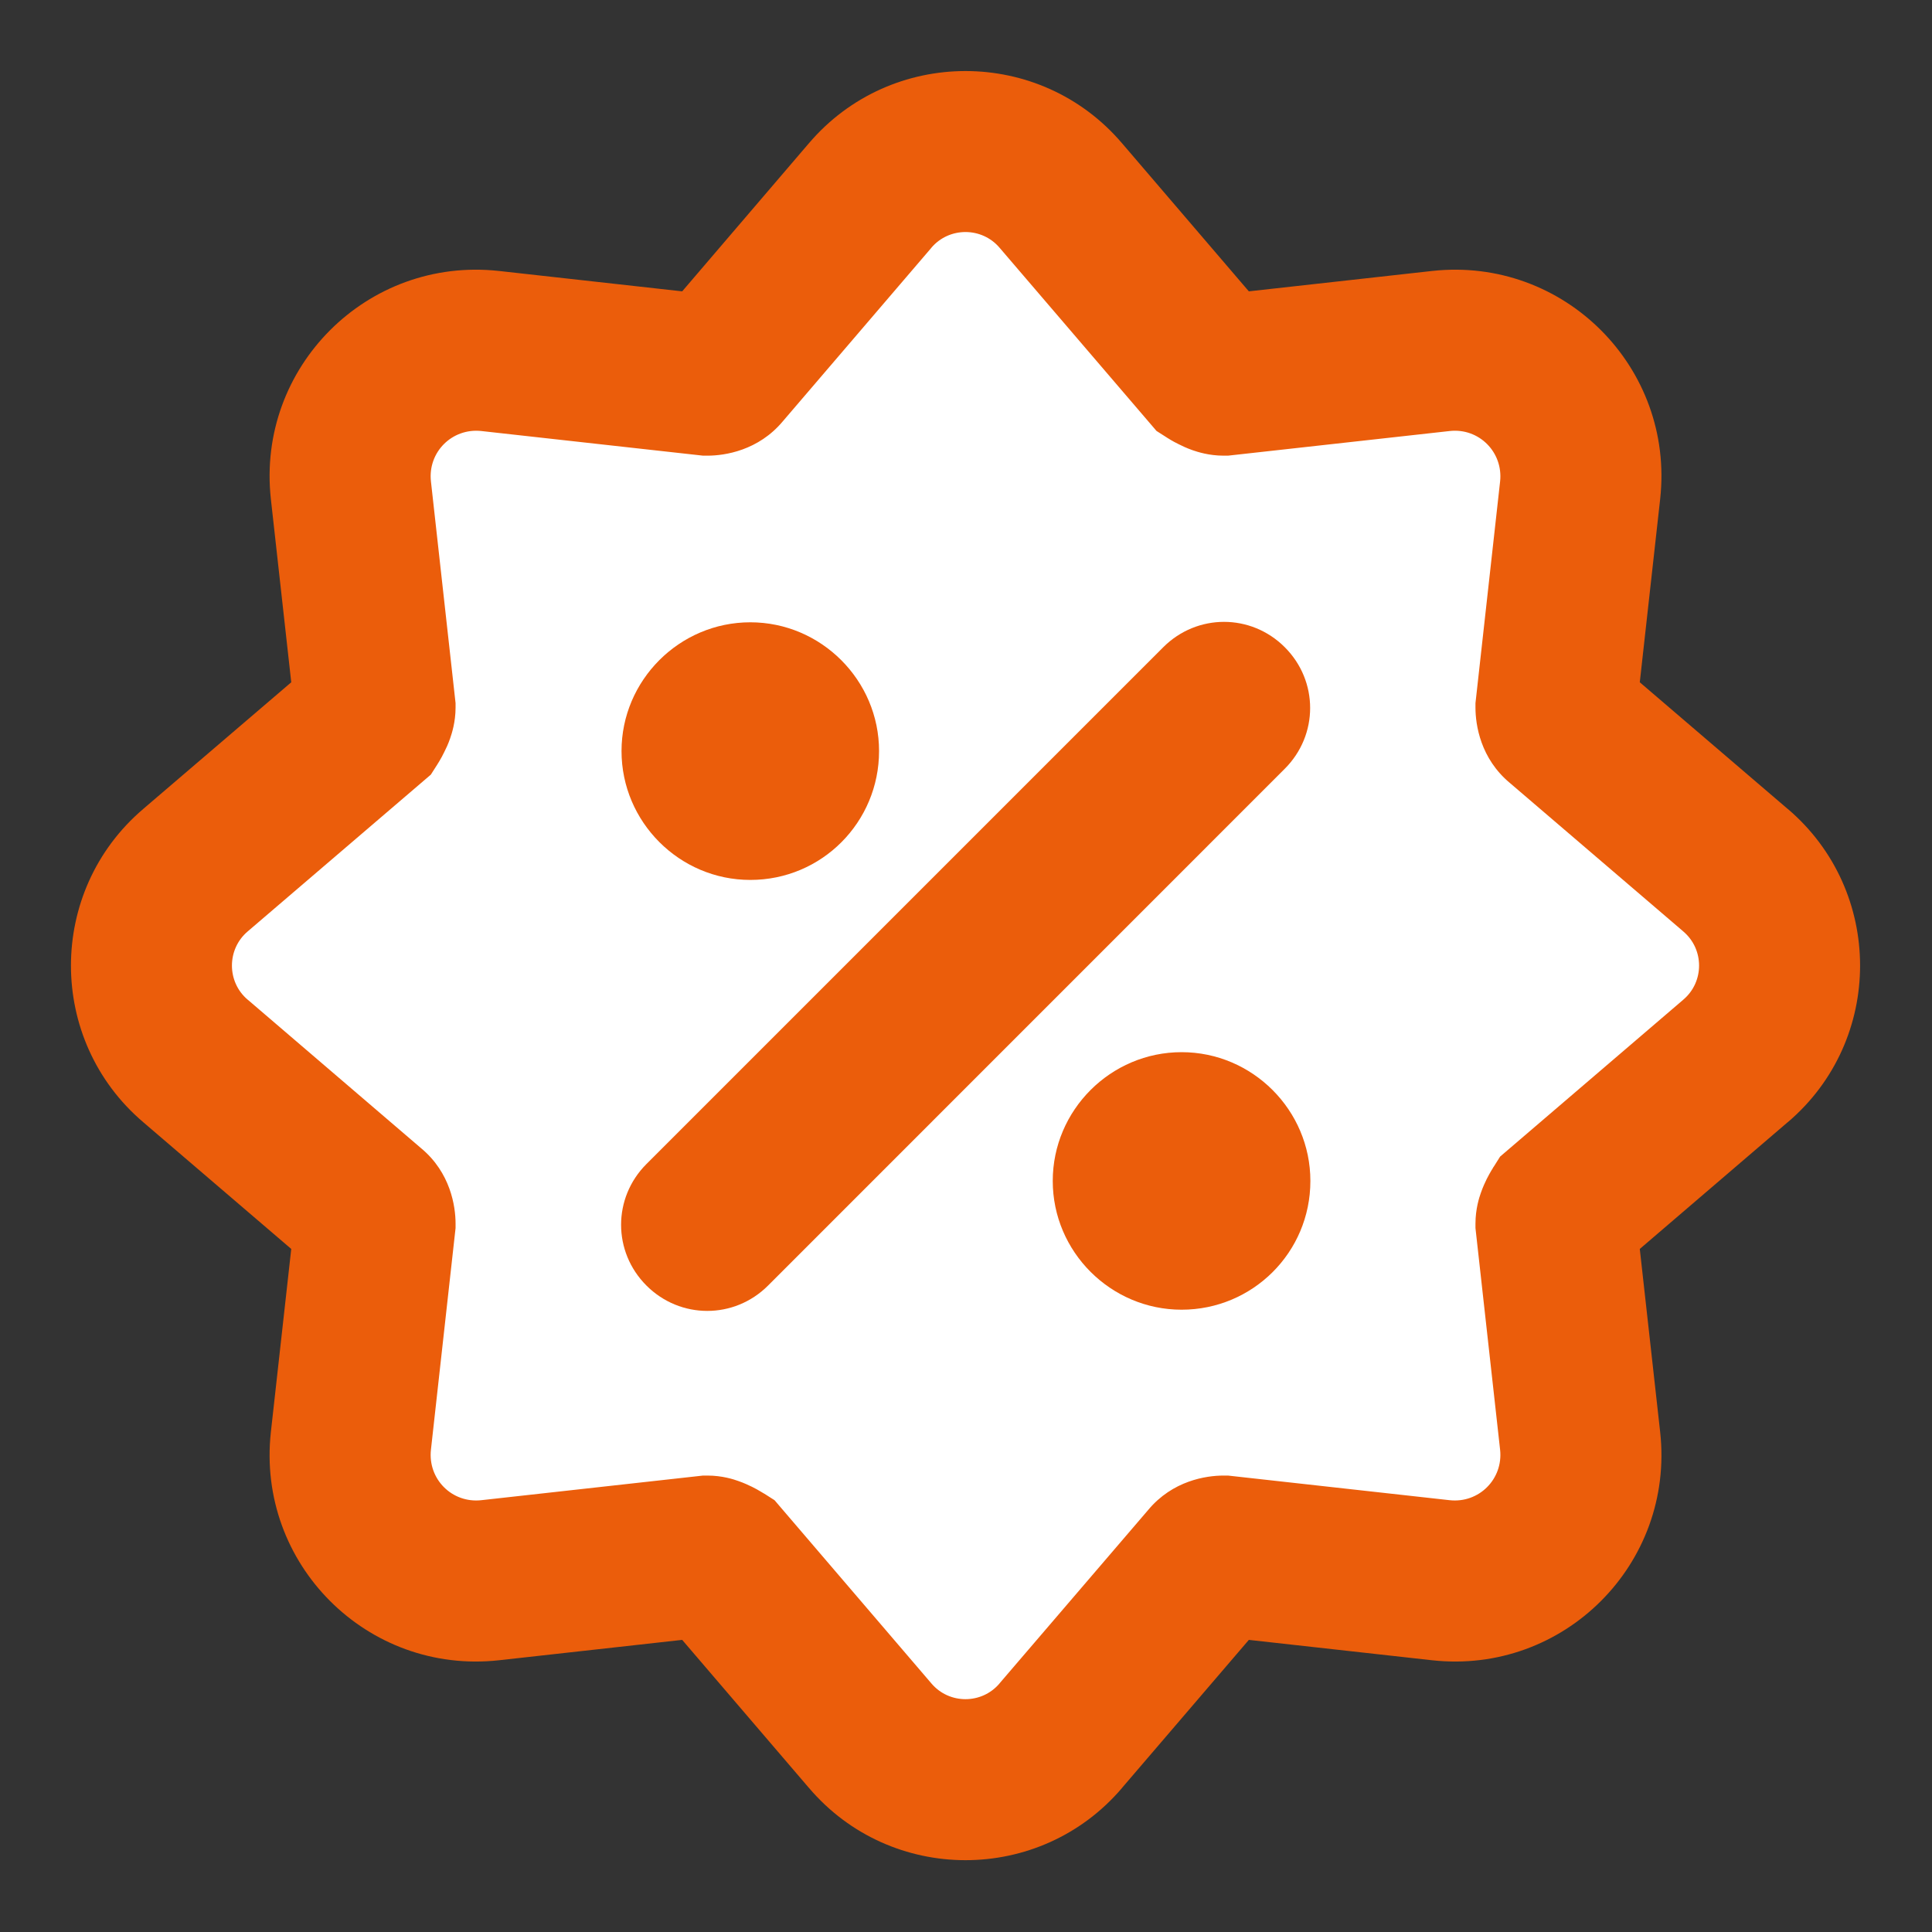 <svg xmlns="http://www.w3.org/2000/svg" width="20" height="20" viewBox="0 0 20 20" fill="none">
    <rect x="0" y="0" width="20" height="20" fill="#333333" stroke="none"/>
    <g clip-path="url(#clip0_2043_4501)">
        <path fill-rule="evenodd" clip-rule="evenodd"
            d="M9.01 2.025C9.527 1.417 10.468 1.417 10.985 2.025L12.527 3.825C12.527 3.825 12.618 3.883 12.668 3.883L14.918 3.633C15.752 3.542 16.452 4.242 16.36 5.075L16.11 7.325C16.11 7.375 16.127 7.433 16.168 7.467L17.968 9.008C18.577 9.525 18.577 10.467 17.968 10.983L16.168 12.525C16.168 12.525 16.11 12.617 16.11 12.667L16.36 14.917C16.452 15.75 15.752 16.45 14.918 16.358L12.668 16.108C12.618 16.108 12.56 16.125 12.527 16.167L10.985 17.967C10.468 18.575 9.527 18.575 9.01 17.967L7.468 16.167C7.468 16.167 7.377 16.108 7.327 16.108L5.077 16.358C4.243 16.45 3.543 15.75 3.635 14.917L3.885 12.667C3.885 12.617 3.868 12.558 3.827 12.525L2.027 10.983C1.418 10.467 1.418 9.525 2.027 9.008L3.827 7.467C3.827 7.467 3.885 7.375 3.885 7.325L3.635 5.075C3.543 4.242 4.243 3.542 5.077 3.633L7.327 3.883C7.377 3.883 7.435 3.867 7.468 3.825L9.01 2.025Z"
            fill="white" />
        <path fill-rule="evenodd" clip-rule="evenodd"
            d="M10.347 2.564C10.163 2.348 9.826 2.348 9.642 2.564L9.64 2.567L8.104 4.361C7.851 4.664 7.504 4.717 7.324 4.717H7.278L4.983 4.462C4.983 4.462 4.983 4.462 4.983 4.462C4.68 4.429 4.428 4.68 4.461 4.983C4.461 4.983 4.461 4.984 4.461 4.983L4.716 7.279V7.325C4.716 7.477 4.676 7.596 4.66 7.643C4.639 7.704 4.615 7.754 4.598 7.787C4.581 7.822 4.565 7.851 4.553 7.871C4.547 7.882 4.541 7.891 4.537 7.898L4.531 7.907L4.529 7.911L4.528 7.913L4.527 7.913L4.527 7.914C4.527 7.914 4.527 7.914 3.824 7.467L4.527 7.914L4.46 8.019L2.563 9.643C2.347 9.827 2.347 10.164 2.563 10.348L2.566 10.35L4.36 11.887C4.663 12.139 4.716 12.486 4.716 12.667V12.713L4.461 15.008C4.461 15.008 4.461 15.008 4.461 15.008C4.428 15.311 4.679 15.563 4.982 15.53C4.982 15.53 4.982 15.53 4.982 15.53L7.278 15.275H7.324C7.476 15.275 7.595 15.314 7.642 15.331C7.703 15.352 7.753 15.376 7.786 15.392C7.821 15.409 7.85 15.426 7.87 15.438C7.881 15.444 7.89 15.449 7.897 15.454L7.906 15.459L7.91 15.462L7.912 15.463L7.912 15.463L7.913 15.463C7.913 15.463 7.913 15.463 7.466 16.167L7.913 15.463L8.018 15.53L9.642 17.427C9.826 17.644 10.163 17.644 10.347 17.427L10.349 17.424L11.886 15.631C12.139 15.327 12.486 15.275 12.666 15.275H12.712L15.007 15.53C15.007 15.53 15.007 15.53 15.007 15.53C15.31 15.563 15.562 15.311 15.529 15.008C15.529 15.008 15.529 15.008 15.529 15.008L15.274 12.713V12.667C15.274 12.515 15.313 12.395 15.33 12.348C15.351 12.287 15.375 12.237 15.391 12.204C15.409 12.169 15.425 12.14 15.437 12.12C15.443 12.11 15.448 12.101 15.453 12.094L15.458 12.084L15.461 12.081L15.462 12.079L15.462 12.078L15.463 12.078C15.463 12.078 15.463 12.078 16.166 12.525L15.463 12.078L15.529 11.973L17.424 10.35L17.426 10.348C17.643 10.164 17.643 9.827 17.426 9.643L17.424 9.641L15.63 8.105C15.326 7.852 15.274 7.505 15.274 7.325V7.279L15.529 4.984C15.529 4.984 15.529 4.984 15.529 4.984C15.562 4.681 15.31 4.428 15.007 4.462C15.007 4.462 15.007 4.462 15.007 4.462L12.712 4.717H12.666C12.514 4.717 12.394 4.677 12.347 4.661C12.287 4.64 12.236 4.616 12.203 4.599C12.168 4.582 12.139 4.566 12.119 4.554C12.109 4.548 12.1 4.542 12.093 4.538L12.083 4.532L12.08 4.53L12.078 4.529L12.077 4.528L12.077 4.528C12.077 4.528 12.077 4.528 12.524 3.825L12.077 4.528L11.972 4.461L10.347 2.564ZM12.928 3.016L14.825 2.805C16.188 2.655 17.336 3.803 17.186 5.166L16.975 7.063L18.505 8.373C18.506 8.374 18.506 8.374 18.507 8.374C19.505 9.224 19.505 10.768 18.507 11.617C18.506 11.618 18.506 11.618 18.505 11.618L16.975 12.929L17.186 14.825C17.336 16.189 16.188 17.337 14.825 17.187L12.928 16.976L11.617 18.506C11.617 18.507 11.617 18.507 11.616 18.508C10.767 19.506 9.223 19.506 8.374 18.508C8.373 18.507 8.373 18.507 8.372 18.506L7.062 16.976L5.165 17.187C3.802 17.337 2.654 16.189 2.804 14.825L3.015 12.929L1.484 11.618C1.484 11.618 1.483 11.617 1.483 11.617C0.485 10.768 0.485 9.224 1.483 8.374C1.483 8.374 1.484 8.374 1.484 8.373L3.015 7.063L2.804 5.166C2.654 3.803 3.802 2.655 5.165 2.805L5.166 2.805L7.062 3.016L8.372 1.485C8.373 1.485 8.373 1.484 8.373 1.484C9.223 0.486 10.767 0.486 11.616 1.484C11.617 1.484 11.617 1.485 11.617 1.485L12.928 3.016Z"
            fill="#EB5D0B" />
        <path
            d="M13.3 6.7C13.65 7.05 13.65 7.608 13.3 7.958L7.951 13.308C7.601 13.658 7.042 13.658 6.692 13.308C6.342 12.958 6.342 12.4 6.692 12.05L12.042 6.7C12.392 6.35 12.95 6.35 13.3 6.7Z"
            fill="#EB5D0B" />
        <path
            d="M7.767 9.109C8.509 9.109 9.1 8.509 9.1 7.775C9.1 7.042 8.5 6.442 7.767 6.442C7.034 6.442 6.434 7.042 6.434 7.775C6.434 8.509 7.034 9.109 7.767 9.109Z"
            fill="#EB5D0B" />
        <path
            d="M13.565 12.225C13.565 12.967 12.965 13.558 12.232 13.558C11.498 13.558 10.898 12.958 10.898 12.225C10.898 11.492 11.498 10.892 12.232 10.892C12.965 10.892 13.565 11.492 13.565 12.225Z"
            fill="#EB5D0B" />
    </g>
    <defs>
        <clipPath id="clip0_2043_4501">
            <rect width="20" height="20" fill="white" />
        </clipPath>
    </defs>
</svg>
